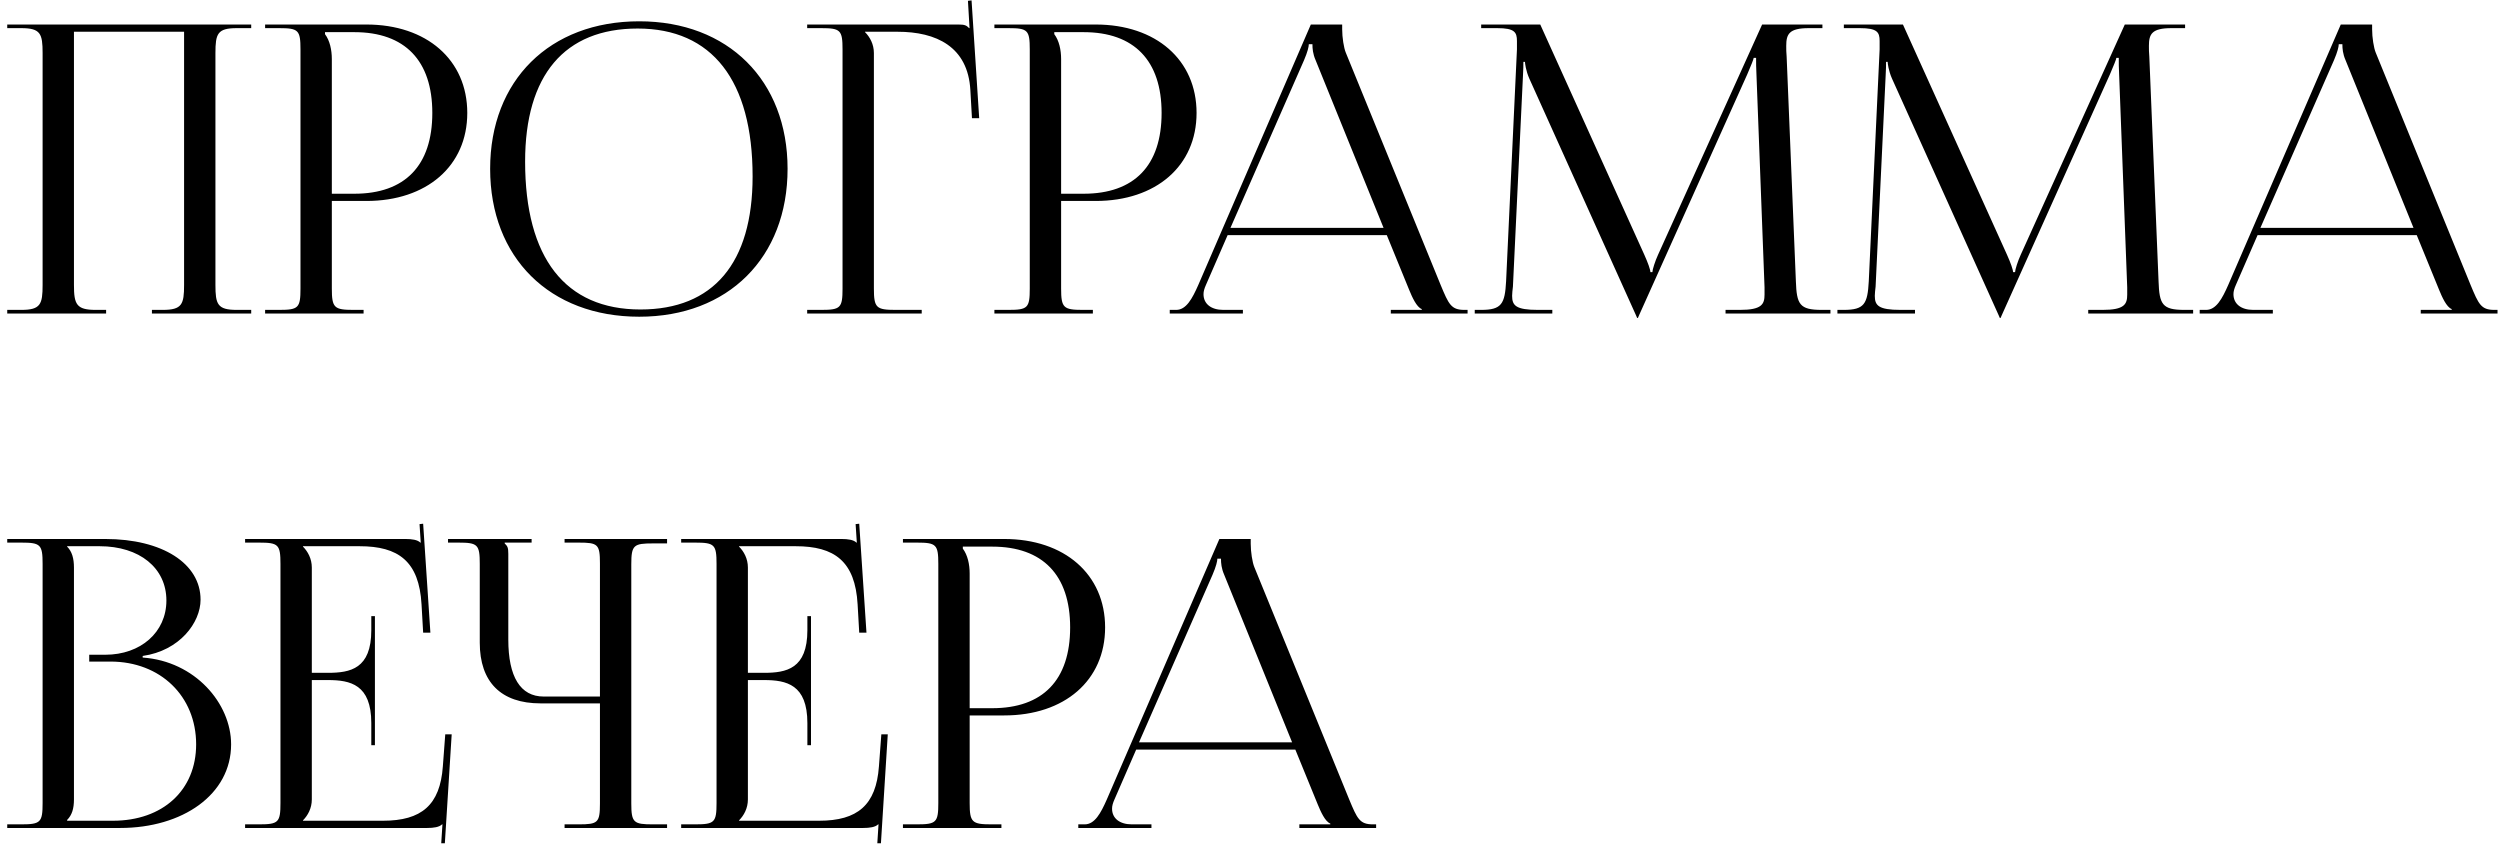 <?xml version="1.0" encoding="UTF-8"?> <svg xmlns="http://www.w3.org/2000/svg" width="311" height="105" viewBox="0 0 311 105" fill="none"><path d="M0.9 39V38.55H2.65C5.05 38.55 5.3 37.85 5.3 35.45V6.6C5.3 4.2 5.05 3.5 2.65 3.5H0.9V3.05H31.25V3.5H29.45C27.05 3.5 26.8 4.2 26.8 6.6V35.45C26.8 37.85 27.05 38.55 29.45 38.55H31.25V39H18.9V38.55H20.25C22.65 38.55 22.9 37.85 22.9 35.45V3.95H9.2V35.45C9.2 37.85 9.5 38.55 11.9 38.55H13.2V39H0.9ZM40.43 4V4.25C41.03 5.05 41.28 6.2 41.28 7.35V24.1H44.08C50.38 24.1 53.78 20.6 53.78 14.05C53.78 7.55 50.38 4 44.08 4H40.43ZM32.98 39V38.55H34.73C37.13 38.55 37.38 38.3 37.38 35.9V6.15C37.38 3.75 37.13 3.5 34.73 3.5H32.98V3.05H45.58C53.08 3.05 58.13 7.45 58.13 14.05C58.13 20.65 53.08 25 45.58 25H41.28V35.9C41.28 38.3 41.58 38.55 43.98 38.55H45.23V39H32.98ZM79.524 39.4C68.374 39.4 60.974 32.05 60.974 21C60.974 10 68.374 2.65 79.524 2.65C90.574 2.65 97.974 10 97.974 21C97.974 32.05 90.574 39.4 79.524 39.4ZM79.674 38.5C88.724 38.5 93.624 32.75 93.624 21.95C93.624 10 88.574 3.55 79.324 3.55C70.224 3.55 65.324 9.35 65.324 20.1C65.324 32.1 70.324 38.5 79.674 38.5ZM100.412 39V38.55H102.162C104.562 38.55 104.812 38.3 104.812 35.9V6.15C104.812 3.75 104.562 3.5 102.162 3.5H100.412V3.05H119.212C120.012 3.05 120.212 3.15 120.562 3.5H120.612L120.412 0.1L120.862 0.05L121.812 14.7H120.912L120.712 11.2C120.412 5.8 116.462 3.95 111.662 3.95H107.612V4C108.212 4.6 108.712 5.5 108.712 6.6V35.9C108.712 38.3 109.012 38.55 111.412 38.55H114.662V39H100.412ZM131.153 4V4.25C131.753 5.05 132.003 6.2 132.003 7.35V24.1H134.803C141.103 24.1 144.503 20.6 144.503 14.05C144.503 7.55 141.103 4 134.803 4H131.153ZM123.703 39V38.55H125.453C127.853 38.55 128.103 38.3 128.103 35.9V6.15C128.103 3.75 127.853 3.5 125.453 3.5H123.703V3.05H136.303C143.803 3.05 148.853 7.45 148.853 14.05C148.853 20.65 143.803 25 136.303 25H132.003V35.9C132.003 38.3 132.303 38.55 134.703 38.55H135.953V39H123.703ZM145.517 39V38.55H146.317C147.567 38.55 148.317 37.15 149.067 35.45L163.067 3.05H166.967V3.65C166.967 4.65 167.167 5.95 167.417 6.55L179.217 35.45C180.217 37.85 180.517 38.55 182.167 38.55H182.567V39H173.017V38.55H176.867V38.45C176.217 38.2 175.667 36.95 175.317 36.1L172.517 29.25H152.717L150.017 35.45C149.817 35.9 149.717 36.25 149.717 36.6C149.717 37.8 150.667 38.55 152.167 38.55H154.617V39H145.517ZM153.067 28.35H172.117L163.667 7.5C163.317 6.7 163.267 6.05 163.267 5.5H162.817C162.817 5.8 162.667 6.45 162.217 7.5L153.067 28.35ZM183.458 39V38.55H184.258C186.808 38.55 187.208 37.8 187.358 35L188.708 6.15C188.708 5.8 188.708 5.45 188.708 5.1C188.708 4 188.408 3.5 186.258 3.5H184.258V3.05H191.608L204.558 31.7C205.008 32.7 205.308 33.55 205.308 33.85H205.558C205.558 33.55 205.908 32.45 206.258 31.7L219.208 3.05H226.708V3.5H225.008C222.558 3.5 222.208 4.25 222.208 5.7C222.208 6.1 222.208 6.55 222.258 7.05L223.408 35C223.508 37.85 223.858 38.55 226.608 38.55H227.708V39H214.658V38.55H216.458C219.158 38.55 219.508 37.85 219.508 36.65C219.508 36.4 219.508 36.1 219.508 35.75L218.508 9.4C218.458 8.5 218.458 7.75 218.458 7.2H218.158C218.158 7.35 217.808 8.2 217.358 9.25L203.908 39.2L203.758 39.55H203.658L203.508 39.2L190.258 9.8C189.808 8.8 189.708 7.85 189.708 7.7H189.508C189.508 8.15 189.508 8.5 189.458 9.4L188.208 35.65C188.158 36.1 188.108 36.5 188.108 36.8C188.108 38 188.558 38.55 191.308 38.55H193.108V39H183.458ZM228.575 39V38.55H229.375C231.925 38.55 232.325 37.8 232.475 35L233.825 6.15C233.825 5.8 233.825 5.45 233.825 5.1C233.825 4 233.525 3.5 231.375 3.5H229.375V3.05H236.725L249.675 31.7C250.125 32.7 250.425 33.55 250.425 33.85H250.675C250.675 33.55 251.025 32.45 251.375 31.7L264.325 3.05H271.825V3.5H270.125C267.675 3.5 267.325 4.25 267.325 5.7C267.325 6.1 267.325 6.55 267.375 7.05L268.525 35C268.625 37.85 268.975 38.55 271.725 38.55H272.825V39H259.775V38.55H261.575C264.275 38.55 264.625 37.85 264.625 36.65C264.625 36.4 264.625 36.1 264.625 35.75L263.625 9.4C263.575 8.5 263.575 7.75 263.575 7.2H263.275C263.275 7.35 262.925 8.2 262.475 9.25L249.025 39.2L248.875 39.55H248.775L248.625 39.2L235.375 9.8C234.925 8.8 234.825 7.85 234.825 7.7H234.625C234.625 8.15 234.625 8.5 234.575 9.4L233.325 35.65C233.275 36.1 233.225 36.5 233.225 36.8C233.225 38 233.675 38.55 236.425 38.55H238.225V39H228.575ZM273.642 39V38.55H274.442C275.692 38.55 276.442 37.15 277.192 35.45L291.192 3.05H295.092V3.65C295.092 4.65 295.292 5.95 295.542 6.55L307.342 35.45C308.342 37.85 308.642 38.55 310.292 38.55H310.692V39H301.142V38.55H304.992V38.45C304.342 38.2 303.792 36.95 303.442 36.1L300.642 29.25H280.842L278.142 35.45C277.942 35.9 277.842 36.25 277.842 36.6C277.842 37.8 278.792 38.55 280.292 38.55H282.742V39H273.642ZM281.192 28.35H300.242L291.792 7.5C291.442 6.7 291.392 6.05 291.392 5.5H290.942C290.942 5.8 290.792 6.45 290.342 7.5L281.192 28.35ZM8.35 102.1H14.05C20.25 102.1 24.4 98.3 24.4 92.6C24.4 86.6 19.95 82.3 13.75 82.3H11.1V81.45H13.1C17.5 81.45 20.7 78.65 20.7 74.7C20.7 70.65 17.35 67.95 12.4 67.95H8.35V68C8.95 68.6 9.2 69.45 9.2 70.6V99.45C9.2 100.6 8.95 101.4 8.35 102V102.1ZM0.9 103V102.55H2.65C5.05 102.55 5.3 102.3 5.3 99.9V70.15C5.3 67.75 5.05 67.5 2.65 67.5H0.9V67.05H13.1C20.2 67.05 24.95 70.1 24.95 74.6C24.95 77.45 22.35 80.95 17.75 81.6V81.8C24.25 82.25 28.75 87.5 28.75 92.6C28.75 98.85 22.7 103 14.95 103H0.9ZM46.64 92.7H46.19V89.95C46.19 85.15 43.59 84.6 40.79 84.6H38.79V99.45C38.79 100.55 38.29 101.45 37.69 102.05V102.1H47.64C52.44 102.1 54.74 100.15 55.09 95.35L55.39 91.35H56.19L55.34 104.9H54.89L55.04 102.55H54.99C54.64 102.9 53.94 103 53.14 103H30.49V102.55H32.24C34.64 102.55 34.89 102.3 34.89 99.9V70.15C34.89 67.75 34.64 67.5 32.24 67.5H30.49V67.05H50.44C51.24 67.05 51.94 67.15 52.29 67.5H52.34L52.19 65.2L52.64 65.15L53.54 78.7H52.64L52.44 75.2C52.14 69.8 49.54 67.95 44.74 67.95H37.69V68C38.29 68.6 38.79 69.5 38.79 70.6V83.7H40.79C43.59 83.7 46.19 83.2 46.19 78.4V76.65H46.64V92.7ZM70.233 103V102.55H71.983C74.383 102.55 74.633 102.35 74.633 99.95V87.5H67.233C62.333 87.5 59.683 84.85 59.683 79.95V70.15C59.683 67.75 59.433 67.5 57.033 67.5H55.733V67.05H66.133V67.5H62.783V67.6C63.133 67.95 63.233 68.1 63.233 68.9V79.55C63.233 84.2 64.733 86.65 67.633 86.65H74.633V70.1C74.633 67.7 74.383 67.5 71.983 67.5H70.233V67.05H82.983V67.6H81.233C78.833 67.6 78.533 67.8 78.533 70.2V99.95C78.533 102.35 78.833 102.55 81.233 102.55H82.983V103H70.233ZM100.888 92.7H100.438V89.95C100.438 85.15 97.838 84.6 95.038 84.6H93.038V99.45C93.038 100.55 92.538 101.45 91.938 102.05V102.1H101.888C106.688 102.1 108.988 100.15 109.338 95.35L109.638 91.35H110.438L109.588 104.9H109.138L109.288 102.55H109.238C108.888 102.9 108.188 103 107.388 103H84.738V102.55H86.488C88.888 102.55 89.138 102.3 89.138 99.9V70.15C89.138 67.75 88.888 67.5 86.488 67.5H84.738V67.05H104.688C105.488 67.05 106.188 67.15 106.538 67.5H106.588L106.438 65.2L106.888 65.15L107.788 78.7H106.888L106.688 75.2C106.388 69.8 103.788 67.95 98.988 67.95H91.938V68C92.538 68.6 93.038 69.5 93.038 70.6V83.7H95.038C97.838 83.7 100.438 83.2 100.438 78.4V76.65H100.888V92.7ZM119.776 68V68.25C120.376 69.05 120.626 70.2 120.626 71.35V88.1H123.426C129.726 88.1 133.126 84.6 133.126 78.05C133.126 71.55 129.726 68 123.426 68H119.776ZM112.326 103V102.55H114.076C116.476 102.55 116.726 102.3 116.726 99.9V70.15C116.726 67.75 116.476 67.5 114.076 67.5H112.326V67.05H124.926C132.426 67.05 137.476 71.45 137.476 78.05C137.476 84.65 132.426 89 124.926 89H120.626V99.9C120.626 102.3 120.926 102.55 123.326 102.55H124.576V103H112.326ZM134.14 103V102.55H134.94C136.19 102.55 136.94 101.15 137.69 99.45L151.69 67.05H155.59V67.65C155.59 68.65 155.79 69.95 156.04 70.55L167.84 99.45C168.84 101.85 169.14 102.55 170.79 102.55H171.19V103H161.64V102.55H165.49V102.45C164.84 102.2 164.29 100.95 163.94 100.1L161.14 93.25H141.34L138.64 99.45C138.44 99.9 138.34 100.25 138.34 100.6C138.34 101.8 139.29 102.55 140.79 102.55H143.24V103H134.14ZM141.69 92.35H160.74L152.29 71.5C151.94 70.7 151.89 70.05 151.89 69.5H151.44C151.44 69.8 151.29 70.45 150.84 71.5L141.69 92.35Z" fill="black"></path></svg> 